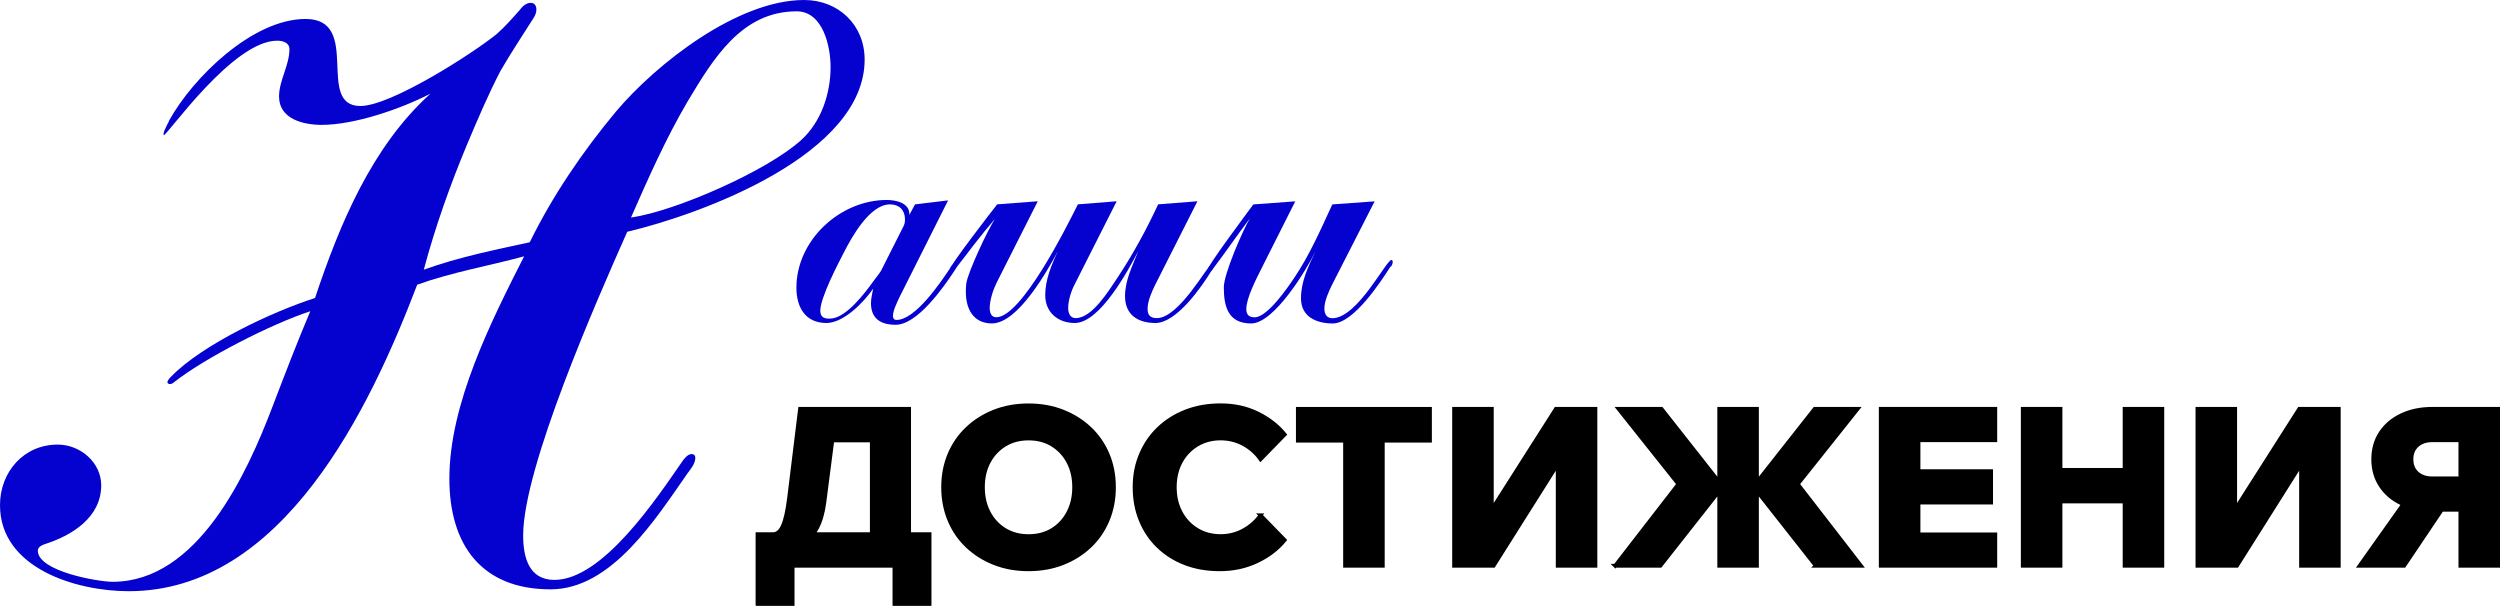 <?xml version="1.0" encoding="UTF-8"?> <svg xmlns="http://www.w3.org/2000/svg" id="_Слой_1" viewBox="0 0 659.21 159.75"><defs><style> .cls-1 { fill: #0502cf; } .cls-2 { stroke: #000; stroke-miterlimit: 10; } </style></defs><g><path class="cls-1" d="M251.64,71.45c-2.91,4.42-9.77,14.19-15.47,14.19-3.95,0-6.51-1.63-6.51-5.7,0-1.28.35-2.56.58-3.84-2.44,3.6-7.79,9.07-12.33,9.07-5.58,0-7.91-4.19-7.91-9.3,0-12.56,11.51-23.14,23.84-23.14,2.44,0,6.16.81,5.93,3.95l1.51-2.79,8.72-1.05-12.91,25.7c-.58,1.28-1.63,3.37-1.63,4.77,0,.58.23,1.05.93,1.05,5,0,11.63-9.88,14.19-13.72.23-.35.58-1.05,1.16-1.05.35,0,.47.23.47.58,0,.47-.35.93-.58,1.28h0ZM234.67,53.89c-5.35,0-10.12,8.72-12.09,12.56-1.63,3.14-6.28,12.09-6.28,15.47,0,1.51.81,2.09,2.21,2.09h.35c4.19,0,9.3-6.86,11.63-10.12.58-.81,1.4-1.74,1.86-2.56l5.81-11.51c.35-.58.47-1.28.47-1.98,0-2.44-1.51-3.95-3.95-3.95h0Z"></path><path class="cls-1" d="M319.55,71.22c-2.67,4.42-9.3,13.95-14.88,13.95-4.54,0-8.02-2.09-8.02-7.09,0-4.19,1.98-8.02,3.49-11.86-2.67,5.12-10.12,18.95-16.74,18.95-4.42,0-7.79-2.79-7.79-7.33,0-4.07,1.63-8.02,3.37-11.63-2.91,5.35-10.58,19.07-17.44,19.07-4.88,0-6.86-3.84-6.86-8.26,0-.7,0-1.51.12-2.33.47-3.02,5.7-14.19,7.56-16.98-3.72,4.3-7.09,8.84-10.58,13.37-.23.23-.47.47-.81.47s-.47-.23-.47-.58c0-1.05,10.7-14.88,12.44-17.09l10.7-.81-10.81,21.4c-.93,1.86-1.86,4.65-1.86,6.74,0,1.16.35,2.44,1.74,2.44,6.63,0,18.49-23.72,21.51-29.77l10.23-.81-11.05,21.86c-.93,1.74-1.74,4.3-1.74,6.28,0,1.28.47,2.67,1.98,2.67,4.42,0,8.84-7.44,11.05-10.7,4.07-6.16,7.56-12.56,10.7-19.3l10.35-.81-11.05,21.86c-.93,1.86-2.09,4.42-2.09,6.51,0,1.74.81,2.44,2.44,2.44,5.93,0,13.49-14.19,14.42-14.19.35,0,.47.35.47.58,0,.35-.12.58-.35.93h0Z"></path><path class="cls-1" d="M366.77,70.29h-.12c-2.67,4.19-9.77,15-15.23,15-4.3,0-8.37-1.74-8.37-6.63,0-4.54,1.98-8.49,3.84-12.44-2.33,4.88-10.93,19.07-16.98,19.07s-7.21-4.42-7.21-9.54c0-3.49,4.88-14.77,6.86-18.14-3.37,4.42-6.51,9.07-9.88,13.49-.12.23-.35.47-.7.47s-.47-.35-.47-.58c0-1.05,10.35-14.88,11.98-17.09l11.05-.81-9.07,18.02c-1.28,2.56-3.84,7.56-3.84,10.35,0,1.51.7,2.21,2.21,2.21,3.37,0,8.84-8.02,10.47-10.47,4.07-6.05,6.98-12.79,10-19.3l11.16-.81-11.16,21.86c-.93,1.86-2.09,4.42-2.09,6.4,0,1.4.58,2.56,2.09,2.56,6.63,0,14.19-15.35,15.58-15.35.23,0,.35.23.35.47,0,.47-.23.93-.47,1.28h0Z"></path></g><path class="cls-1" d="M165.39,61.12c-7.98,17.96-27.44,62.11-27.44,80.07,0,5.74,1.5,11.72,8.23,11.72,12.72,0,26.94-21.45,33.68-31.18.5-.75,1.5-2,2.49-2,.75,0,1,.5,1,1,0,1.5-1.25,2.99-2,3.99-8.23,11.72-19.96,30.68-36.17,30.68-18.21,0-26.69-11.72-26.69-29.19,0-19.71,10.98-41.41,19.71-58.62-9.23,2.49-19.21,4.24-28.19,7.48-12.47,32.68-35.42,80.82-76.08,80.82-13.72,0-33.93-5.99-33.93-22.7,0-8.73,6.24-15.96,15.22-15.96,5.99,0,11.47,4.74,11.47,10.73,0,8.48-7.73,13.22-14.72,15.47-.75.25-2,.75-2,1.75,0,5.49,15.96,8.23,19.71,8.23,22.45,0,35.42-28.44,42.16-46.15,3.24-8.48,6.49-16.96,9.98-25.19-9.98,3.24-27.69,12.22-35.92,18.71-.25.25-.75.5-1,.5-.5,0-.75-.25-.75-.5,0-.5.75-1.25,1-1.5,8.23-8.48,26.94-17.21,37.92-20.7,6.49-19.46,14.97-39.91,30.43-53.88-7.73,3.99-19.96,8.23-28.69,8.23-4.74,0-11.23-1.5-11.23-7.48,0-4.24,2.74-8.23,2.74-12.47,0-1.75-1.75-2.25-3.24-2.25-11.72,0-28.94,24.95-29.93,24.95v-.5c0-.75,1.5-3.24,1.5-3.49,6.24-11.23,21.95-26.69,35.92-26.69,14.97,0,2.49,22.95,14.47,22.95,7.98,0,29.44-13.72,35.92-18.96,2.25-2,3.99-3.99,5.99-6.24.75-1,1.75-2,2.99-2,1,0,1.5.75,1.5,1.75,0,.75-.25,1.5-.75,2.25-2.99,4.74-5.99,9.23-8.73,13.97-3.24,6.24-5.99,12.72-8.73,19.21-4.49,10.73-8.48,21.95-11.48,33.18,8.98-3.24,18.71-5.24,27.94-7.23,5.99-12.22,13.97-23.95,22.7-34.42C173.12,16.71,194.57,0,212.03,0c8.98,0,15.96,6.49,15.96,15.72,0,24.94-42.66,40.66-62.61,45.4h0ZM210.04,2.99c-14.47,0-21.95,12.47-28.69,23.7-5.74,9.73-10.48,20.46-14.97,30.68,11.97-1.75,36.17-12.47,44.9-20.46,5.24-4.74,7.73-12.22,7.73-19.21,0-5.49-2-14.72-8.98-14.72h0Z"></path><g><path class="cls-2" d="M199.74,159.25v-18.4h45.37v18.4h-9.26v-14.81l5.21,4.75h-36.4l4.34-3.7v13.77h-9.26ZM201.19,144.55v-3.7h2.66c1.08,0,1.95-.74,2.6-2.23.66-1.48,1.2-3.92,1.62-7.32l2.89-23.5h28.76v35.3h-9.84v-34.03l4.63,7.06h-22.45l8.33-7.06-3.01,23.32c-.35,2.74-.99,5.01-1.94,6.8-.95,1.79-2.21,3.13-3.79,4.02-1.58.89-3.47,1.33-5.67,1.33h-4.8Z"></path><path class="cls-2" d="M271.21,150.11c-3.28,0-6.29-.54-9.03-1.62-2.74-1.08-5.12-2.58-7.15-4.51-2.03-1.93-3.59-4.21-4.69-6.86-1.1-2.64-1.65-5.53-1.65-8.65s.55-6,1.65-8.62c1.1-2.62,2.66-4.9,4.69-6.83,2.03-1.93,4.41-3.43,7.15-4.51,2.74-1.08,5.75-1.62,9.03-1.62s6.29.54,9.03,1.62c2.74,1.08,5.12,2.58,7.15,4.51,2.03,1.93,3.59,4.21,4.69,6.83,1.1,2.62,1.65,5.5,1.65,8.62s-.55,6.01-1.65,8.65c-1.1,2.64-2.66,4.93-4.69,6.86-2.03,1.93-4.41,3.43-7.15,4.51-2.74,1.08-5.75,1.62-9.03,1.62ZM271.21,141.37c2.39,0,4.48-.55,6.28-1.65,1.79-1.1,3.2-2.62,4.22-4.57,1.02-1.95,1.53-4.18,1.53-6.68s-.51-4.73-1.53-6.66c-1.02-1.93-2.43-3.44-4.22-4.54-1.79-1.1-3.89-1.65-6.28-1.65s-4.44.55-6.25,1.65c-1.81,1.1-3.23,2.61-4.25,4.54-1.02,1.93-1.53,4.15-1.53,6.66s.51,4.74,1.53,6.68c1.02,1.95,2.44,3.47,4.25,4.57,1.81,1.1,3.9,1.65,6.25,1.65Z"></path><path class="cls-2" d="M332.38,135.87l6.37,6.54c-1.85,2.28-4.27,4.13-7.26,5.56-2.99,1.43-6.28,2.14-9.87,2.14-3.36,0-6.4-.53-9.14-1.59-2.74-1.06-5.1-2.56-7.09-4.49-1.99-1.93-3.52-4.21-4.6-6.86-1.08-2.64-1.62-5.55-1.62-8.71s.56-6.01,1.68-8.65c1.12-2.64,2.69-4.93,4.72-6.86,2.03-1.93,4.42-3.42,7.18-4.49,2.76-1.06,5.8-1.59,9.11-1.59,3.59,0,6.84.71,9.75,2.14,2.91,1.43,5.29,3.28,7.15,5.56l-6.37,6.54c-1.2-1.7-2.71-3.04-4.54-4.02-1.83-.98-3.83-1.48-5.99-1.48-2.31,0-4.39.55-6.22,1.65-1.83,1.1-3.27,2.61-4.31,4.54-1.04,1.93-1.56,4.15-1.56,6.66s.52,4.74,1.56,6.68c1.04,1.95,2.48,3.47,4.31,4.57,1.83,1.1,3.91,1.65,6.22,1.65,2.16,0,4.16-.5,5.99-1.5,1.83-1,3.35-2.33,4.54-3.99Z"></path><path class="cls-2" d="M377.06,116.2h-34.84v-8.39h34.84v8.39ZM364.62,149.18h-9.95v-33.56h9.95v33.56Z"></path><path class="cls-2" d="M383.42,149.18v-41.38h9.95v37.27h-6.83l23.73-37.27h10.42v41.38h-9.95v-37.79h6.94l-23.84,37.79h-10.42Z"></path><path class="cls-2" d="M425.9,149.18l16.67-21.53-15.8-19.85h11.34l15.68,19.91h.93l-16.9,21.47h-11.92ZM453.33,149.18v-41.38h9.95v41.38h-9.95ZM478.79,149.18l-16.9-21.47h.93l15.68-19.91h11.34l-15.8,19.85,16.67,21.53h-11.92Z"></path><path class="cls-2" d="M526.13,149.18h-30.21v-41.38h30.21v8.28h-20.25v24.83h20.25v8.28ZM525.03,132.52h-19.73v-8.28h19.73v8.28Z"></path><path class="cls-2" d="M543.32,149.18h-9.95v-41.38h9.95v41.38ZM542.74,132.23v-8.33h18.06v8.33h-18.06ZM560.22,149.18v-41.38h9.95v41.38h-9.95Z"></path><path class="cls-2" d="M579.43,149.18v-41.38h9.95v37.27h-6.83l23.73-37.27h10.42v41.38h-9.95v-37.79h6.94l-23.84,37.79h-10.42Z"></path><path class="cls-2" d="M622.19,149.18l13.66-19.27h11.05l-12.96,19.27h-11.75ZM648.76,149.18v-33.1h-7.35c-1.7,0-3.05.45-4.05,1.36-1,.91-1.5,2.13-1.5,3.67s.5,2.77,1.5,3.67c1,.91,2.35,1.36,4.05,1.36h7.93v8.28h-7.93c-3.09,0-5.81-.56-8.16-1.68-2.35-1.12-4.19-2.68-5.5-4.69-1.31-2-1.97-4.32-1.97-6.94s.66-4.99,1.97-6.97c1.31-1.99,3.14-3.54,5.5-4.66,2.35-1.12,5.07-1.68,8.16-1.68h17.3v41.38h-9.95Z"></path></g></svg> 